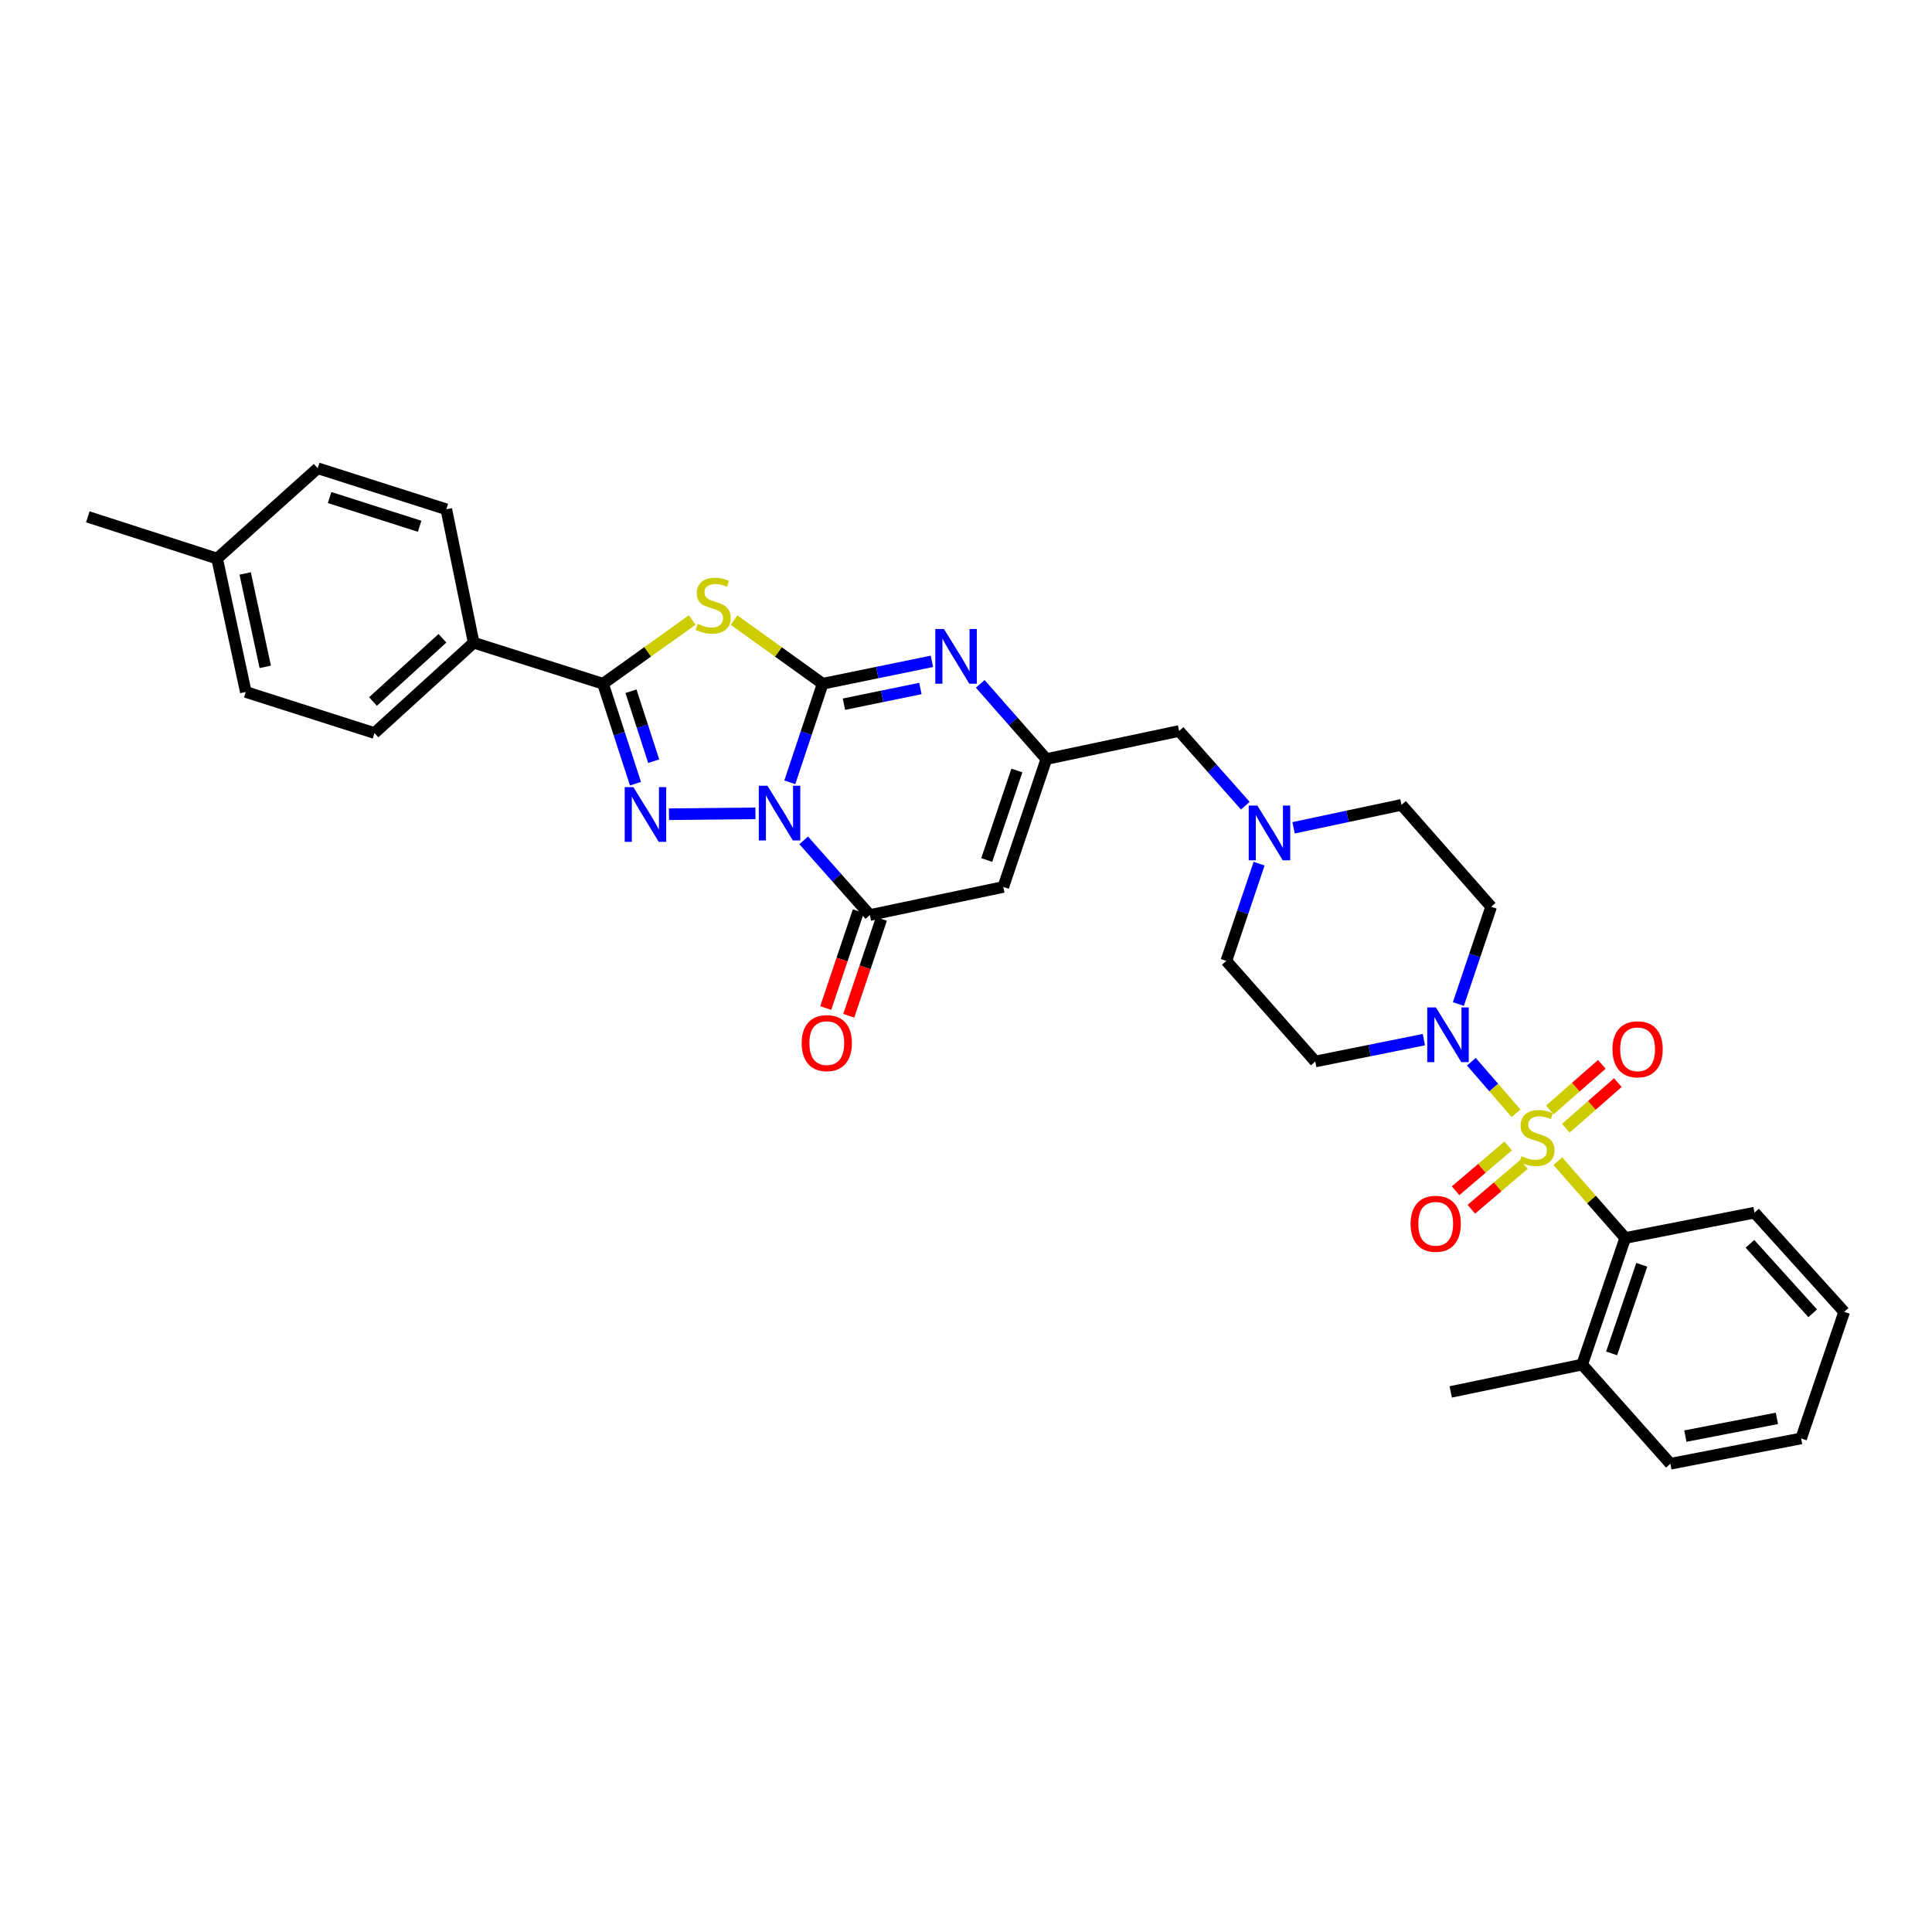 <?xml version='1.0' encoding='iso-8859-1'?>
<svg version='1.1' baseProfile='full'
              xmlns='http://www.w3.org/2000/svg'
                      xmlns:rdkit='http://www.rdkit.org/xml'
                      xmlns:xlink='http://www.w3.org/1999/xlink'
                  xml:space='preserve'
width='1000px' height='1000px' viewBox='0 0 1000 1000'>
<!-- END OF HEADER -->
<rect style='opacity:1.0;fill:#FFFFFF;stroke:none' width='1000' height='1000' x='0' y='0'> </rect>
<path class='bond-0' d='M 408.801,404.929 L 417.307,379.416' style='fill:none;fill-rule:evenodd;stroke:#0000FF;stroke-width:6px;stroke-linecap:butt;stroke-linejoin:miter;stroke-opacity:1' />
<path class='bond-0' d='M 417.307,379.416 L 425.813,353.904' style='fill:none;fill-rule:evenodd;stroke:#000000;stroke-width:6px;stroke-linecap:butt;stroke-linejoin:miter;stroke-opacity:1' />
<path class='bond-2' d='M 391.017,420.981 L 346.254,421.441' style='fill:none;fill-rule:evenodd;stroke:#0000FF;stroke-width:6px;stroke-linecap:butt;stroke-linejoin:miter;stroke-opacity:1' />
<path class='bond-5' d='M 415.994,434.968 L 433.112,454.294' style='fill:none;fill-rule:evenodd;stroke:#0000FF;stroke-width:6px;stroke-linecap:butt;stroke-linejoin:miter;stroke-opacity:1' />
<path class='bond-5' d='M 433.112,454.294 L 450.23,473.62' style='fill:none;fill-rule:evenodd;stroke:#000000;stroke-width:6px;stroke-linecap:butt;stroke-linejoin:miter;stroke-opacity:1' />
<path class='bond-3' d='M 425.813,353.904 L 402.879,337.43' style='fill:none;fill-rule:evenodd;stroke:#000000;stroke-width:6px;stroke-linecap:butt;stroke-linejoin:miter;stroke-opacity:1' />
<path class='bond-3' d='M 402.879,337.43 L 379.945,320.957' style='fill:none;fill-rule:evenodd;stroke:#CCCC00;stroke-width:6px;stroke-linecap:butt;stroke-linejoin:miter;stroke-opacity:1' />
<path class='bond-6' d='M 425.813,353.904 L 454.085,348.105' style='fill:none;fill-rule:evenodd;stroke:#000000;stroke-width:6px;stroke-linecap:butt;stroke-linejoin:miter;stroke-opacity:1' />
<path class='bond-6' d='M 454.085,348.105 L 482.356,342.307' style='fill:none;fill-rule:evenodd;stroke:#0000FF;stroke-width:6px;stroke-linecap:butt;stroke-linejoin:miter;stroke-opacity:1' />
<path class='bond-6' d='M 436.821,364.483 L 456.611,360.424' style='fill:none;fill-rule:evenodd;stroke:#000000;stroke-width:6px;stroke-linecap:butt;stroke-linejoin:miter;stroke-opacity:1' />
<path class='bond-6' d='M 456.611,360.424 L 476.401,356.365' style='fill:none;fill-rule:evenodd;stroke:#0000FF;stroke-width:6px;stroke-linecap:butt;stroke-linejoin:miter;stroke-opacity:1' />
<path class='bond-1' d='M 784.687,576.213 L 773.128,562.876' style='fill:none;fill-rule:evenodd;stroke:#CCCC00;stroke-width:6px;stroke-linecap:butt;stroke-linejoin:miter;stroke-opacity:1' />
<path class='bond-1' d='M 773.128,562.876 L 761.569,549.538' style='fill:none;fill-rule:evenodd;stroke:#0000FF;stroke-width:6px;stroke-linecap:butt;stroke-linejoin:miter;stroke-opacity:1' />
<path class='bond-10' d='M 806.337,601.036 L 823.779,620.908' style='fill:none;fill-rule:evenodd;stroke:#CCCC00;stroke-width:6px;stroke-linecap:butt;stroke-linejoin:miter;stroke-opacity:1' />
<path class='bond-10' d='M 823.779,620.908 L 841.222,640.78' style='fill:none;fill-rule:evenodd;stroke:#000000;stroke-width:6px;stroke-linecap:butt;stroke-linejoin:miter;stroke-opacity:1' />
<path class='bond-11' d='M 780.647,593.131 L 767.029,604.731' style='fill:none;fill-rule:evenodd;stroke:#CCCC00;stroke-width:6px;stroke-linecap:butt;stroke-linejoin:miter;stroke-opacity:1' />
<path class='bond-11' d='M 767.029,604.731 L 753.41,616.33' style='fill:none;fill-rule:evenodd;stroke:#FF0000;stroke-width:6px;stroke-linecap:butt;stroke-linejoin:miter;stroke-opacity:1' />
<path class='bond-11' d='M 788.801,602.705 L 775.183,614.304' style='fill:none;fill-rule:evenodd;stroke:#CCCC00;stroke-width:6px;stroke-linecap:butt;stroke-linejoin:miter;stroke-opacity:1' />
<path class='bond-11' d='M 775.183,614.304 L 761.564,625.903' style='fill:none;fill-rule:evenodd;stroke:#FF0000;stroke-width:6px;stroke-linecap:butt;stroke-linejoin:miter;stroke-opacity:1' />
<path class='bond-12' d='M 810.483,583.961 L 823.935,572.162' style='fill:none;fill-rule:evenodd;stroke:#CCCC00;stroke-width:6px;stroke-linecap:butt;stroke-linejoin:miter;stroke-opacity:1' />
<path class='bond-12' d='M 823.935,572.162 L 837.388,560.362' style='fill:none;fill-rule:evenodd;stroke:#FF0000;stroke-width:6px;stroke-linecap:butt;stroke-linejoin:miter;stroke-opacity:1' />
<path class='bond-12' d='M 802.191,574.507 L 815.643,562.708' style='fill:none;fill-rule:evenodd;stroke:#CCCC00;stroke-width:6px;stroke-linecap:butt;stroke-linejoin:miter;stroke-opacity:1' />
<path class='bond-12' d='M 815.643,562.708 L 829.095,550.908' style='fill:none;fill-rule:evenodd;stroke:#FF0000;stroke-width:6px;stroke-linecap:butt;stroke-linejoin:miter;stroke-opacity:1' />
<path class='bond-4' d='M 328.915,405.627 L 320.517,379.765' style='fill:none;fill-rule:evenodd;stroke:#0000FF;stroke-width:6px;stroke-linecap:butt;stroke-linejoin:miter;stroke-opacity:1' />
<path class='bond-4' d='M 320.517,379.765 L 312.119,353.904' style='fill:none;fill-rule:evenodd;stroke:#000000;stroke-width:6px;stroke-linecap:butt;stroke-linejoin:miter;stroke-opacity:1' />
<path class='bond-4' d='M 338.356,393.985 L 332.478,375.882' style='fill:none;fill-rule:evenodd;stroke:#0000FF;stroke-width:6px;stroke-linecap:butt;stroke-linejoin:miter;stroke-opacity:1' />
<path class='bond-4' d='M 332.478,375.882 L 326.599,357.778' style='fill:none;fill-rule:evenodd;stroke:#000000;stroke-width:6px;stroke-linecap:butt;stroke-linejoin:miter;stroke-opacity:1' />
<path class='bond-33' d='M 358.289,320.919 L 335.204,337.412' style='fill:none;fill-rule:evenodd;stroke:#CCCC00;stroke-width:6px;stroke-linecap:butt;stroke-linejoin:miter;stroke-opacity:1' />
<path class='bond-33' d='M 335.204,337.412 L 312.119,353.904' style='fill:none;fill-rule:evenodd;stroke:#000000;stroke-width:6px;stroke-linecap:butt;stroke-linejoin:miter;stroke-opacity:1' />
<path class='bond-14' d='M 312.119,353.904 L 245.17,332.659' style='fill:none;fill-rule:evenodd;stroke:#000000;stroke-width:6px;stroke-linecap:butt;stroke-linejoin:miter;stroke-opacity:1' />
<path class='bond-8' d='M 450.23,473.62 L 519.303,459.089' style='fill:none;fill-rule:evenodd;stroke:#000000;stroke-width:6px;stroke-linecap:butt;stroke-linejoin:miter;stroke-opacity:1' />
<path class='bond-17' d='M 444.271,471.614 L 435.832,496.685' style='fill:none;fill-rule:evenodd;stroke:#000000;stroke-width:6px;stroke-linecap:butt;stroke-linejoin:miter;stroke-opacity:1' />
<path class='bond-17' d='M 435.832,496.685 L 427.393,521.756' style='fill:none;fill-rule:evenodd;stroke:#FF0000;stroke-width:6px;stroke-linecap:butt;stroke-linejoin:miter;stroke-opacity:1' />
<path class='bond-17' d='M 456.189,475.626 L 447.75,500.697' style='fill:none;fill-rule:evenodd;stroke:#000000;stroke-width:6px;stroke-linecap:butt;stroke-linejoin:miter;stroke-opacity:1' />
<path class='bond-17' d='M 447.75,500.697 L 439.311,525.768' style='fill:none;fill-rule:evenodd;stroke:#FF0000;stroke-width:6px;stroke-linecap:butt;stroke-linejoin:miter;stroke-opacity:1' />
<path class='bond-34' d='M 507.367,353.969 L 524.478,373.428' style='fill:none;fill-rule:evenodd;stroke:#0000FF;stroke-width:6px;stroke-linecap:butt;stroke-linejoin:miter;stroke-opacity:1' />
<path class='bond-34' d='M 524.478,373.428 L 541.589,392.887' style='fill:none;fill-rule:evenodd;stroke:#000000;stroke-width:6px;stroke-linecap:butt;stroke-linejoin:miter;stroke-opacity:1' />
<path class='bond-7' d='M 754.848,519.687 L 763.334,494.516' style='fill:none;fill-rule:evenodd;stroke:#0000FF;stroke-width:6px;stroke-linecap:butt;stroke-linejoin:miter;stroke-opacity:1' />
<path class='bond-7' d='M 763.334,494.516 L 771.82,469.344' style='fill:none;fill-rule:evenodd;stroke:#000000;stroke-width:6px;stroke-linecap:butt;stroke-linejoin:miter;stroke-opacity:1' />
<path class='bond-36' d='M 736.993,538.109 L 708.888,543.765' style='fill:none;fill-rule:evenodd;stroke:#0000FF;stroke-width:6px;stroke-linecap:butt;stroke-linejoin:miter;stroke-opacity:1' />
<path class='bond-36' d='M 708.888,543.765 L 680.783,549.421' style='fill:none;fill-rule:evenodd;stroke:#000000;stroke-width:6px;stroke-linecap:butt;stroke-linejoin:miter;stroke-opacity:1' />
<path class='bond-9' d='M 519.303,459.089 L 541.589,392.887' style='fill:none;fill-rule:evenodd;stroke:#000000;stroke-width:6px;stroke-linecap:butt;stroke-linejoin:miter;stroke-opacity:1' />
<path class='bond-9' d='M 510.728,445.146 L 526.328,398.805' style='fill:none;fill-rule:evenodd;stroke:#000000;stroke-width:6px;stroke-linecap:butt;stroke-linejoin:miter;stroke-opacity:1' />
<path class='bond-18' d='M 541.589,392.887 L 610.299,378.356' style='fill:none;fill-rule:evenodd;stroke:#000000;stroke-width:6px;stroke-linecap:butt;stroke-linejoin:miter;stroke-opacity:1' />
<path class='bond-19' d='M 841.222,640.78 L 818.922,706.29' style='fill:none;fill-rule:evenodd;stroke:#000000;stroke-width:6px;stroke-linecap:butt;stroke-linejoin:miter;stroke-opacity:1' />
<path class='bond-19' d='M 849.781,654.658 L 834.171,700.515' style='fill:none;fill-rule:evenodd;stroke:#000000;stroke-width:6px;stroke-linecap:butt;stroke-linejoin:miter;stroke-opacity:1' />
<path class='bond-27' d='M 841.222,640.78 L 908.136,627.666' style='fill:none;fill-rule:evenodd;stroke:#000000;stroke-width:6px;stroke-linecap:butt;stroke-linejoin:miter;stroke-opacity:1' />
<path class='bond-13' d='M 644.569,417.018 L 627.434,397.687' style='fill:none;fill-rule:evenodd;stroke:#0000FF;stroke-width:6px;stroke-linecap:butt;stroke-linejoin:miter;stroke-opacity:1' />
<path class='bond-13' d='M 627.434,397.687 L 610.299,378.356' style='fill:none;fill-rule:evenodd;stroke:#000000;stroke-width:6px;stroke-linecap:butt;stroke-linejoin:miter;stroke-opacity:1' />
<path class='bond-20' d='M 651.709,447.03 L 643.226,472.195' style='fill:none;fill-rule:evenodd;stroke:#0000FF;stroke-width:6px;stroke-linecap:butt;stroke-linejoin:miter;stroke-opacity:1' />
<path class='bond-20' d='M 643.226,472.195 L 634.744,497.359' style='fill:none;fill-rule:evenodd;stroke:#000000;stroke-width:6px;stroke-linecap:butt;stroke-linejoin:miter;stroke-opacity:1' />
<path class='bond-21' d='M 669.558,428.468 L 697.485,422.529' style='fill:none;fill-rule:evenodd;stroke:#0000FF;stroke-width:6px;stroke-linecap:butt;stroke-linejoin:miter;stroke-opacity:1' />
<path class='bond-21' d='M 697.485,422.529 L 725.411,416.591' style='fill:none;fill-rule:evenodd;stroke:#000000;stroke-width:6px;stroke-linecap:butt;stroke-linejoin:miter;stroke-opacity:1' />
<path class='bond-22' d='M 245.17,332.659 L 193.821,379.418' style='fill:none;fill-rule:evenodd;stroke:#000000;stroke-width:6px;stroke-linecap:butt;stroke-linejoin:miter;stroke-opacity:1' />
<path class='bond-22' d='M 229.001,330.375 L 193.057,363.106' style='fill:none;fill-rule:evenodd;stroke:#000000;stroke-width:6px;stroke-linecap:butt;stroke-linejoin:miter;stroke-opacity:1' />
<path class='bond-23' d='M 245.17,332.659 L 231.009,263.607' style='fill:none;fill-rule:evenodd;stroke:#000000;stroke-width:6px;stroke-linecap:butt;stroke-linejoin:miter;stroke-opacity:1' />
<path class='bond-15' d='M 680.783,549.421 L 634.744,497.359' style='fill:none;fill-rule:evenodd;stroke:#000000;stroke-width:6px;stroke-linecap:butt;stroke-linejoin:miter;stroke-opacity:1' />
<path class='bond-16' d='M 771.82,469.344 L 725.411,416.591' style='fill:none;fill-rule:evenodd;stroke:#000000;stroke-width:6px;stroke-linecap:butt;stroke-linejoin:miter;stroke-opacity:1' />
<path class='bond-28' d='M 818.922,706.29 L 750.897,720.451' style='fill:none;fill-rule:evenodd;stroke:#000000;stroke-width:6px;stroke-linecap:butt;stroke-linejoin:miter;stroke-opacity:1' />
<path class='bond-29' d='M 818.922,706.29 L 864.584,757.638' style='fill:none;fill-rule:evenodd;stroke:#000000;stroke-width:6px;stroke-linecap:butt;stroke-linejoin:miter;stroke-opacity:1' />
<path class='bond-25' d='M 193.821,379.418 L 127.228,358.165' style='fill:none;fill-rule:evenodd;stroke:#000000;stroke-width:6px;stroke-linecap:butt;stroke-linejoin:miter;stroke-opacity:1' />
<path class='bond-24' d='M 231.009,263.607 L 164.43,242.362' style='fill:none;fill-rule:evenodd;stroke:#000000;stroke-width:6px;stroke-linecap:butt;stroke-linejoin:miter;stroke-opacity:1' />
<path class='bond-24' d='M 217.199,272.4 L 170.594,257.528' style='fill:none;fill-rule:evenodd;stroke:#000000;stroke-width:6px;stroke-linecap:butt;stroke-linejoin:miter;stroke-opacity:1' />
<path class='bond-26' d='M 164.43,242.362 L 112.376,289.107' style='fill:none;fill-rule:evenodd;stroke:#000000;stroke-width:6px;stroke-linecap:butt;stroke-linejoin:miter;stroke-opacity:1' />
<path class='bond-35' d='M 127.228,358.165 L 112.376,289.107' style='fill:none;fill-rule:evenodd;stroke:#000000;stroke-width:6px;stroke-linecap:butt;stroke-linejoin:miter;stroke-opacity:1' />
<path class='bond-35' d='M 137.295,345.162 L 126.898,296.821' style='fill:none;fill-rule:evenodd;stroke:#000000;stroke-width:6px;stroke-linecap:butt;stroke-linejoin:miter;stroke-opacity:1' />
<path class='bond-30' d='M 112.376,289.107 L 45.455,267.512' style='fill:none;fill-rule:evenodd;stroke:#000000;stroke-width:6px;stroke-linecap:butt;stroke-linejoin:miter;stroke-opacity:1' />
<path class='bond-31' d='M 908.136,627.666 L 954.545,679.022' style='fill:none;fill-rule:evenodd;stroke:#000000;stroke-width:6px;stroke-linecap:butt;stroke-linejoin:miter;stroke-opacity:1' />
<path class='bond-31' d='M 905.767,643.801 L 938.254,679.75' style='fill:none;fill-rule:evenodd;stroke:#000000;stroke-width:6px;stroke-linecap:butt;stroke-linejoin:miter;stroke-opacity:1' />
<path class='bond-37' d='M 864.584,757.638 L 932.259,744.532' style='fill:none;fill-rule:evenodd;stroke:#000000;stroke-width:6px;stroke-linecap:butt;stroke-linejoin:miter;stroke-opacity:1' />
<path class='bond-37' d='M 872.344,743.327 L 919.717,734.152' style='fill:none;fill-rule:evenodd;stroke:#000000;stroke-width:6px;stroke-linecap:butt;stroke-linejoin:miter;stroke-opacity:1' />
<path class='bond-32' d='M 954.545,679.022 L 932.259,744.532' style='fill:none;fill-rule:evenodd;stroke:#000000;stroke-width:6px;stroke-linecap:butt;stroke-linejoin:miter;stroke-opacity:1' />
<path  class='atom-0' d='M 397.232 406.693
L 406.512 421.693
Q 407.432 423.173, 408.912 425.853
Q 410.392 428.533, 410.472 428.693
L 410.472 406.693
L 414.232 406.693
L 414.232 435.013
L 410.352 435.013
L 400.392 418.613
Q 399.232 416.693, 397.992 414.493
Q 396.792 412.293, 396.432 411.613
L 396.432 435.013
L 392.752 435.013
L 392.752 406.693
L 397.232 406.693
' fill='#0000FF'/>
<path  class='atom-2' d='M 787.525 598.438
Q 787.845 598.558, 789.165 599.118
Q 790.485 599.678, 791.925 600.038
Q 793.405 600.358, 794.845 600.358
Q 797.525 600.358, 799.085 599.078
Q 800.645 597.758, 800.645 595.478
Q 800.645 593.918, 799.845 592.958
Q 799.085 591.998, 797.885 591.478
Q 796.685 590.958, 794.685 590.358
Q 792.165 589.598, 790.645 588.878
Q 789.165 588.158, 788.085 586.638
Q 787.045 585.118, 787.045 582.558
Q 787.045 578.998, 789.445 576.798
Q 791.885 574.598, 796.685 574.598
Q 799.965 574.598, 803.685 576.158
L 802.765 579.238
Q 799.365 577.838, 796.805 577.838
Q 794.045 577.838, 792.525 578.998
Q 791.005 580.118, 791.045 582.078
Q 791.045 583.598, 791.805 584.518
Q 792.605 585.438, 793.725 585.958
Q 794.885 586.478, 796.805 587.078
Q 799.365 587.878, 800.885 588.678
Q 802.405 589.478, 803.485 591.118
Q 804.605 592.718, 804.605 595.478
Q 804.605 599.398, 801.965 601.518
Q 799.365 603.598, 795.005 603.598
Q 792.485 603.598, 790.565 603.038
Q 788.685 602.518, 786.445 601.598
L 787.525 598.438
' fill='#CCCC00'/>
<path  class='atom-3' d='M 327.831 407.406
L 337.111 422.406
Q 338.031 423.886, 339.511 426.566
Q 340.991 429.246, 341.071 429.406
L 341.071 407.406
L 344.831 407.406
L 344.831 435.726
L 340.951 435.726
L 330.991 419.326
Q 329.831 417.406, 328.591 415.206
Q 327.391 413.006, 327.031 412.326
L 327.031 435.726
L 323.351 435.726
L 323.351 407.406
L 327.831 407.406
' fill='#0000FF'/>
<path  class='atom-4' d='M 361.12 322.901
Q 361.44 323.021, 362.76 323.581
Q 364.08 324.141, 365.52 324.501
Q 367 324.821, 368.44 324.821
Q 371.12 324.821, 372.68 323.541
Q 374.24 322.221, 374.24 319.941
Q 374.24 318.381, 373.44 317.421
Q 372.68 316.461, 371.48 315.941
Q 370.28 315.421, 368.28 314.821
Q 365.76 314.061, 364.24 313.341
Q 362.76 312.621, 361.68 311.101
Q 360.64 309.581, 360.64 307.021
Q 360.64 303.461, 363.04 301.261
Q 365.48 299.061, 370.28 299.061
Q 373.56 299.061, 377.28 300.621
L 376.36 303.701
Q 372.96 302.301, 370.4 302.301
Q 367.64 302.301, 366.12 303.461
Q 364.6 304.581, 364.64 306.541
Q 364.64 308.061, 365.4 308.981
Q 366.2 309.901, 367.32 310.421
Q 368.48 310.941, 370.4 311.541
Q 372.96 312.341, 374.48 313.141
Q 376 313.941, 377.08 315.581
Q 378.2 317.181, 378.2 319.941
Q 378.2 323.861, 375.56 325.981
Q 372.96 328.061, 368.6 328.061
Q 366.08 328.061, 364.16 327.501
Q 362.28 326.981, 360.04 326.061
L 361.12 322.901
' fill='#CCCC00'/>
<path  class='atom-7' d='M 488.598 325.583
L 497.878 340.583
Q 498.798 342.063, 500.278 344.743
Q 501.758 347.423, 501.838 347.583
L 501.838 325.583
L 505.598 325.583
L 505.598 353.903
L 501.718 353.903
L 491.758 337.503
Q 490.598 335.583, 489.358 333.383
Q 488.158 331.183, 487.798 330.503
L 487.798 353.903
L 484.118 353.903
L 484.118 325.583
L 488.598 325.583
' fill='#0000FF'/>
<path  class='atom-8' d='M 743.225 521.435
L 752.505 536.435
Q 753.425 537.915, 754.905 540.595
Q 756.385 543.275, 756.465 543.435
L 756.465 521.435
L 760.225 521.435
L 760.225 549.755
L 756.345 549.755
L 746.385 533.355
Q 745.225 531.435, 743.985 529.235
Q 742.785 527.035, 742.425 526.355
L 742.425 549.755
L 738.745 549.755
L 738.745 521.435
L 743.225 521.435
' fill='#0000FF'/>
<path  class='atom-12' d='M 730.121 633.433
Q 730.121 626.633, 733.481 622.833
Q 736.841 619.033, 743.121 619.033
Q 749.401 619.033, 752.761 622.833
Q 756.121 626.633, 756.121 633.433
Q 756.121 640.313, 752.721 644.233
Q 749.321 648.113, 743.121 648.113
Q 736.881 648.113, 733.481 644.233
Q 730.121 640.353, 730.121 633.433
M 743.121 644.913
Q 747.441 644.913, 749.761 642.033
Q 752.121 639.113, 752.121 633.433
Q 752.121 627.873, 749.761 625.073
Q 747.441 622.233, 743.121 622.233
Q 738.801 622.233, 736.441 625.033
Q 734.121 627.833, 734.121 633.433
Q 734.121 639.153, 736.441 642.033
Q 738.801 644.913, 743.121 644.913
' fill='#FF0000'/>
<path  class='atom-13' d='M 834.614 543.108
Q 834.614 536.308, 837.974 532.508
Q 841.334 528.708, 847.614 528.708
Q 853.894 528.708, 857.254 532.508
Q 860.614 536.308, 860.614 543.108
Q 860.614 549.988, 857.214 553.908
Q 853.814 557.788, 847.614 557.788
Q 841.374 557.788, 837.974 553.908
Q 834.614 550.028, 834.614 543.108
M 847.614 554.588
Q 851.934 554.588, 854.254 551.708
Q 856.614 548.788, 856.614 543.108
Q 856.614 537.548, 854.254 534.748
Q 851.934 531.908, 847.614 531.908
Q 843.294 531.908, 840.934 534.708
Q 838.614 537.508, 838.614 543.108
Q 838.614 548.828, 840.934 551.708
Q 843.294 554.588, 847.614 554.588
' fill='#FF0000'/>
<path  class='atom-14' d='M 650.812 416.963
L 660.092 431.963
Q 661.012 433.443, 662.492 436.123
Q 663.972 438.803, 664.052 438.963
L 664.052 416.963
L 667.812 416.963
L 667.812 445.283
L 663.932 445.283
L 653.972 428.883
Q 652.812 426.963, 651.572 424.763
Q 650.372 422.563, 650.012 421.883
L 650.012 445.283
L 646.332 445.283
L 646.332 416.963
L 650.812 416.963
' fill='#0000FF'/>
<path  class='atom-18' d='M 414.944 539.909
Q 414.944 533.109, 418.304 529.309
Q 421.664 525.509, 427.944 525.509
Q 434.224 525.509, 437.584 529.309
Q 440.944 533.109, 440.944 539.909
Q 440.944 546.789, 437.544 550.709
Q 434.144 554.589, 427.944 554.589
Q 421.704 554.589, 418.304 550.709
Q 414.944 546.829, 414.944 539.909
M 427.944 551.389
Q 432.264 551.389, 434.584 548.509
Q 436.944 545.589, 436.944 539.909
Q 436.944 534.349, 434.584 531.549
Q 432.264 528.709, 427.944 528.709
Q 423.624 528.709, 421.264 531.509
Q 418.944 534.309, 418.944 539.909
Q 418.944 545.629, 421.264 548.509
Q 423.624 551.389, 427.944 551.389
' fill='#FF0000'/>
</svg>
